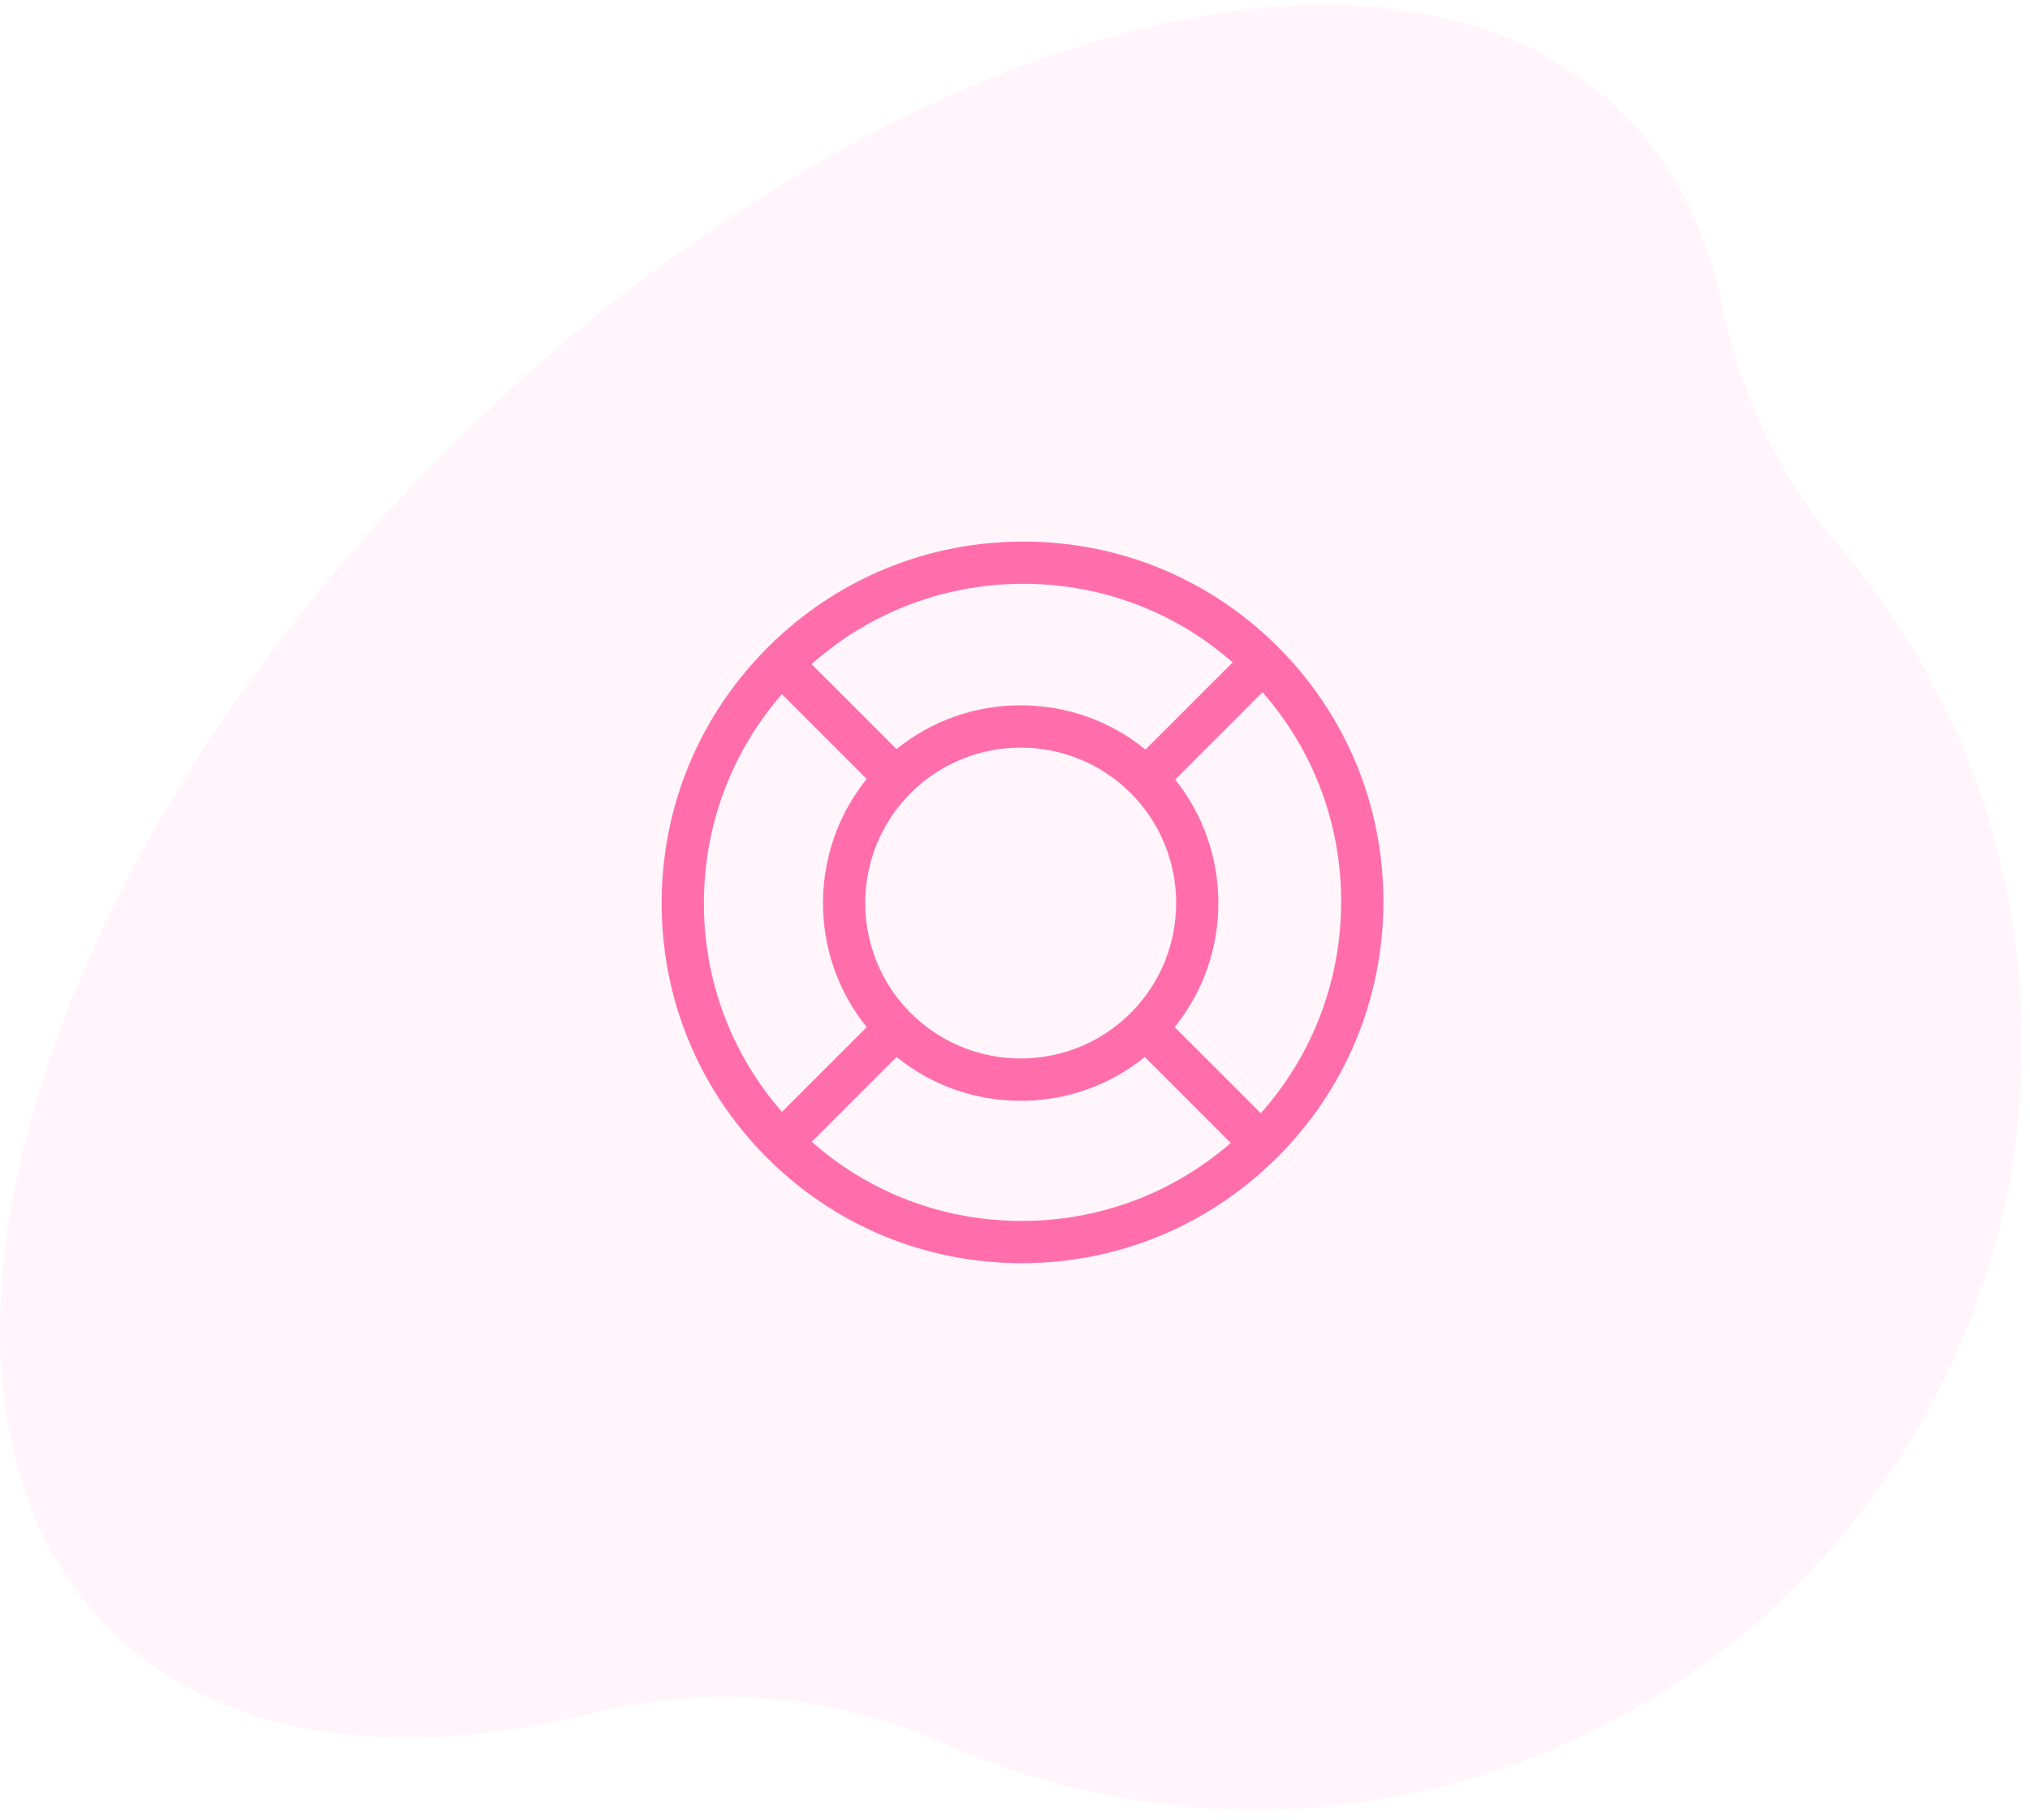 <svg width="135" height="121" viewBox="0 0 135 121" fill="none" xmlns="http://www.w3.org/2000/svg">
<path opacity="0.12" d="M122.193 36.201C118.29 31.654 115.721 26.127 114.52 20.256C113.501 15.278 111.343 10.959 107.964 7.58C92.528 -7.856 57.468 2.177 29.656 29.989C1.844 57.802 -8.189 92.861 7.247 108.297C14.584 115.634 26.355 117.215 39.674 113.868C47.41 111.924 55.572 112.742 62.862 115.977C68.956 118.681 75.679 120.225 82.75 120.328C110.504 120.733 133.635 98.647 134.447 70.901C134.836 57.636 130.152 45.472 122.193 36.201Z" fill="#FFAED0"/>
<g clip-path="url(#clip0)">
<path d="M92 59.975C92.008 53.566 89.518 47.544 84.99 43.017C80.468 38.497 74.455 36.01 68.054 36.01H68.025C61.615 36.017 55.586 38.519 51.048 43.055C51.026 43.078 51.005 43.1 50.982 43.123C50.977 43.128 50.971 43.133 50.965 43.138C50.956 43.147 50.949 43.157 50.94 43.166C46.472 47.689 44.008 53.669 44 60.025C43.992 66.41 46.464 72.41 50.96 76.931C50.965 76.935 50.968 76.94 50.972 76.944C50.974 76.947 50.977 76.949 50.98 76.951C50.99 76.962 51 76.972 51.011 76.983C55.532 81.502 61.545 83.99 67.946 83.99C67.955 83.99 67.966 83.99 67.975 83.99C74.333 83.983 80.316 81.519 84.841 77.053C84.85 77.044 84.86 77.037 84.868 77.028C84.874 77.022 84.879 77.016 84.884 77.011C84.906 76.989 84.929 76.967 84.952 76.945C89.489 72.409 91.992 66.382 92 59.975ZM83.847 74.021L78.12 68.296C81.982 63.513 81.993 56.632 78.154 51.836L83.963 46.029C87.349 49.887 89.197 54.786 89.19 59.972C89.184 65.2 87.295 70.14 83.847 74.021ZM60.564 67.356C56.531 63.324 56.531 56.765 60.564 52.733C62.581 50.718 65.23 49.71 67.879 49.71C70.527 49.71 73.176 50.718 75.193 52.733C79.226 56.765 79.226 63.324 75.193 67.356C71.16 71.387 64.597 71.387 60.564 67.356ZM68.028 38.818H68.054C73.233 38.818 78.123 40.664 81.976 44.044L76.176 49.841C73.838 47.934 70.938 46.897 67.879 46.897C64.838 46.897 61.955 47.922 59.624 49.807L53.973 44.159C57.856 40.712 62.798 38.824 68.028 38.818ZM51.997 46.155L57.638 51.794C53.763 56.591 53.763 63.498 57.638 68.296L52.001 73.93C48.638 70.078 46.803 65.196 46.81 60.028C46.816 54.88 48.647 50.009 51.997 46.155ZM67.972 81.182C67.963 81.182 67.954 81.182 67.946 81.182C62.749 81.182 57.842 79.323 53.983 75.92L59.624 70.282C61.955 72.167 64.838 73.193 67.879 73.193C70.919 73.193 73.802 72.167 76.133 70.282L81.85 75.997C77.995 79.345 73.123 81.176 67.972 81.182Z" fill="#FF6EAB"/>
</g>
<defs>
<clipPath id="clip0">
<rect width="48" height="48" fill="white" transform="translate(44 36)"/>
</clipPath>
</defs>
</svg>
